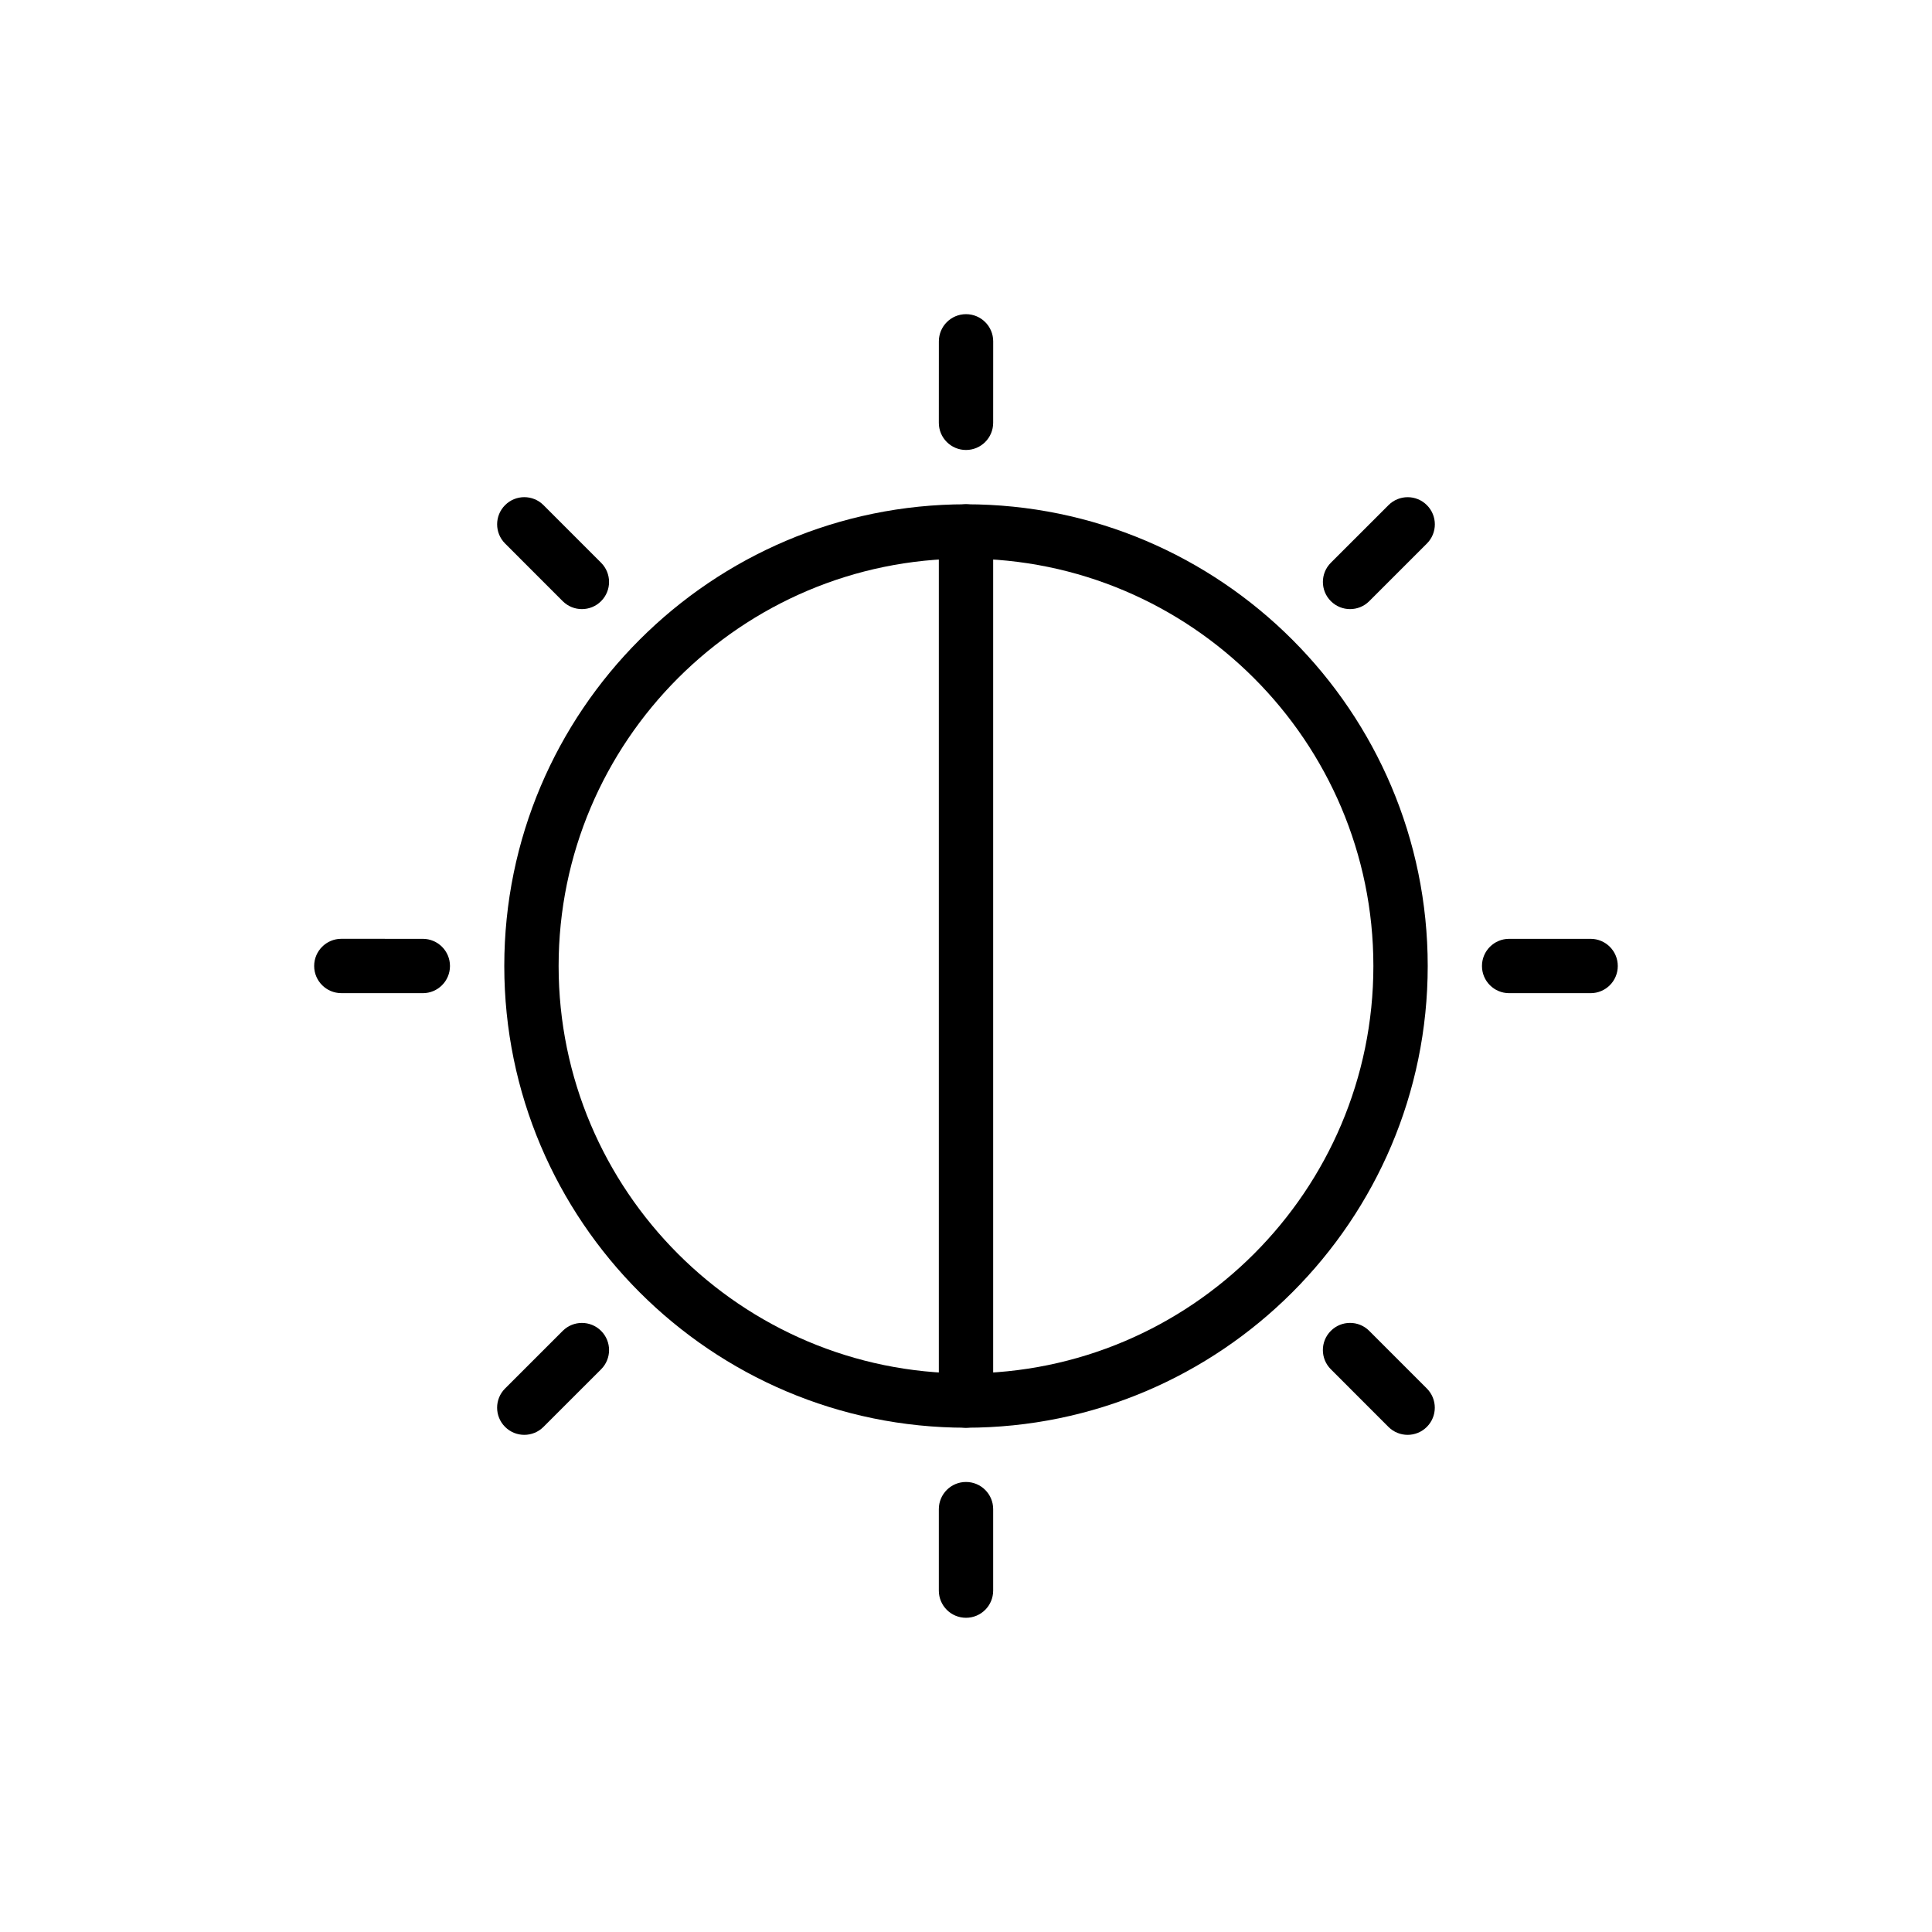 <?xml version="1.0" encoding="UTF-8"?>
<!-- Uploaded to: ICON Repo, www.svgrepo.com, Generator: ICON Repo Mixer Tools -->
<svg fill="#000000" width="800px" height="800px" version="1.1" viewBox="144 144 512 512" xmlns="http://www.w3.org/2000/svg">
 <g>
  <path d="m400 522.36c-67.469 0-122.36-54.887-122.36-122.36s54.887-122.36 122.36-122.36 122.36 54.895 122.36 122.36c0 67.469-54.895 122.36-122.36 122.36zm0-230.32c-59.531 0-107.96 48.434-107.96 107.96s48.426 107.96 107.96 107.96c59.531 0 107.96-48.426 107.96-107.96 0-59.531-48.434-107.96-107.96-107.96z"/>
  <path d="m256.05 407.2-21.594-0.008c-3.977 0-7.199-3.227-7.199-7.199 0-3.977 3.227-7.199 7.199-7.199l21.594 0.008c3.977 0 7.199 3.227 7.199 7.199 0 3.981-3.227 7.199-7.199 7.199z"/>
  <path d="m298.21 305.42c-1.84 0-3.684-0.703-5.09-2.109l-15.266-15.273c-2.812-2.812-2.812-7.367 0-10.176 2.812-2.812 7.367-2.812 10.176 0l15.266 15.273c2.812 2.812 2.812 7.367 0 10.176-1.402 1.406-3.246 2.109-5.086 2.109z"/>
  <path d="m400 263.25c-3.977 0-7.199-3.227-7.199-7.199l0.008-21.594c0-3.977 3.227-7.199 7.199-7.199 3.977 0 7.199 3.227 7.199 7.199l-0.008 21.594c-0.004 3.981-3.231 7.199-7.199 7.199z"/>
  <path d="m501.78 305.42c-1.84 0-3.684-0.703-5.09-2.109-2.812-2.812-2.812-7.367 0-10.176l15.273-15.266c2.812-2.812 7.367-2.812 10.176 0 2.812 2.812 2.812 7.367 0 10.176l-15.273 15.266c-1.402 1.406-3.246 2.109-5.086 2.109z"/>
  <path d="m565.53 407.2h-21.594c-3.977 0-7.199-3.219-7.199-7.199 0-3.977 3.219-7.199 7.199-7.199h21.594c3.977 0 7.199 3.219 7.199 7.199s-3.219 7.199-7.199 7.199z"/>
  <path d="m517.04 524.25c-1.84 0-3.684-0.703-5.09-2.109l-15.266-15.273c-2.812-2.812-2.812-7.367 0-10.176 2.812-2.812 7.367-2.812 10.176 0l15.266 15.273c2.812 2.812 2.812 7.367 0 10.176-1.402 1.406-3.246 2.109-5.086 2.109z"/>
  <path d="m400 572.73c-3.977 0-7.199-3.219-7.199-7.199v-21.594c0-3.977 3.219-7.199 7.199-7.199 3.977 0 7.199 3.219 7.199 7.199v21.594c-0.004 3.981-3.223 7.199-7.199 7.199z"/>
  <path d="m282.94 524.25c-1.84 0-3.684-0.703-5.09-2.109-2.812-2.812-2.812-7.367 0-10.176l15.273-15.266c2.812-2.812 7.367-2.812 10.176 0 2.812 2.812 2.812 7.367 0 10.176l-15.273 15.266c-1.402 1.406-3.246 2.109-5.086 2.109z"/>
  <path d="m400 522.36c-3.977 0-7.199-3.219-7.199-7.199v-230.32c0-3.977 3.219-7.199 7.199-7.199 3.977 0 7.199 3.219 7.199 7.199v230.32c-0.004 3.977-3.223 7.195-7.199 7.195z"/>
 </g>
</svg>